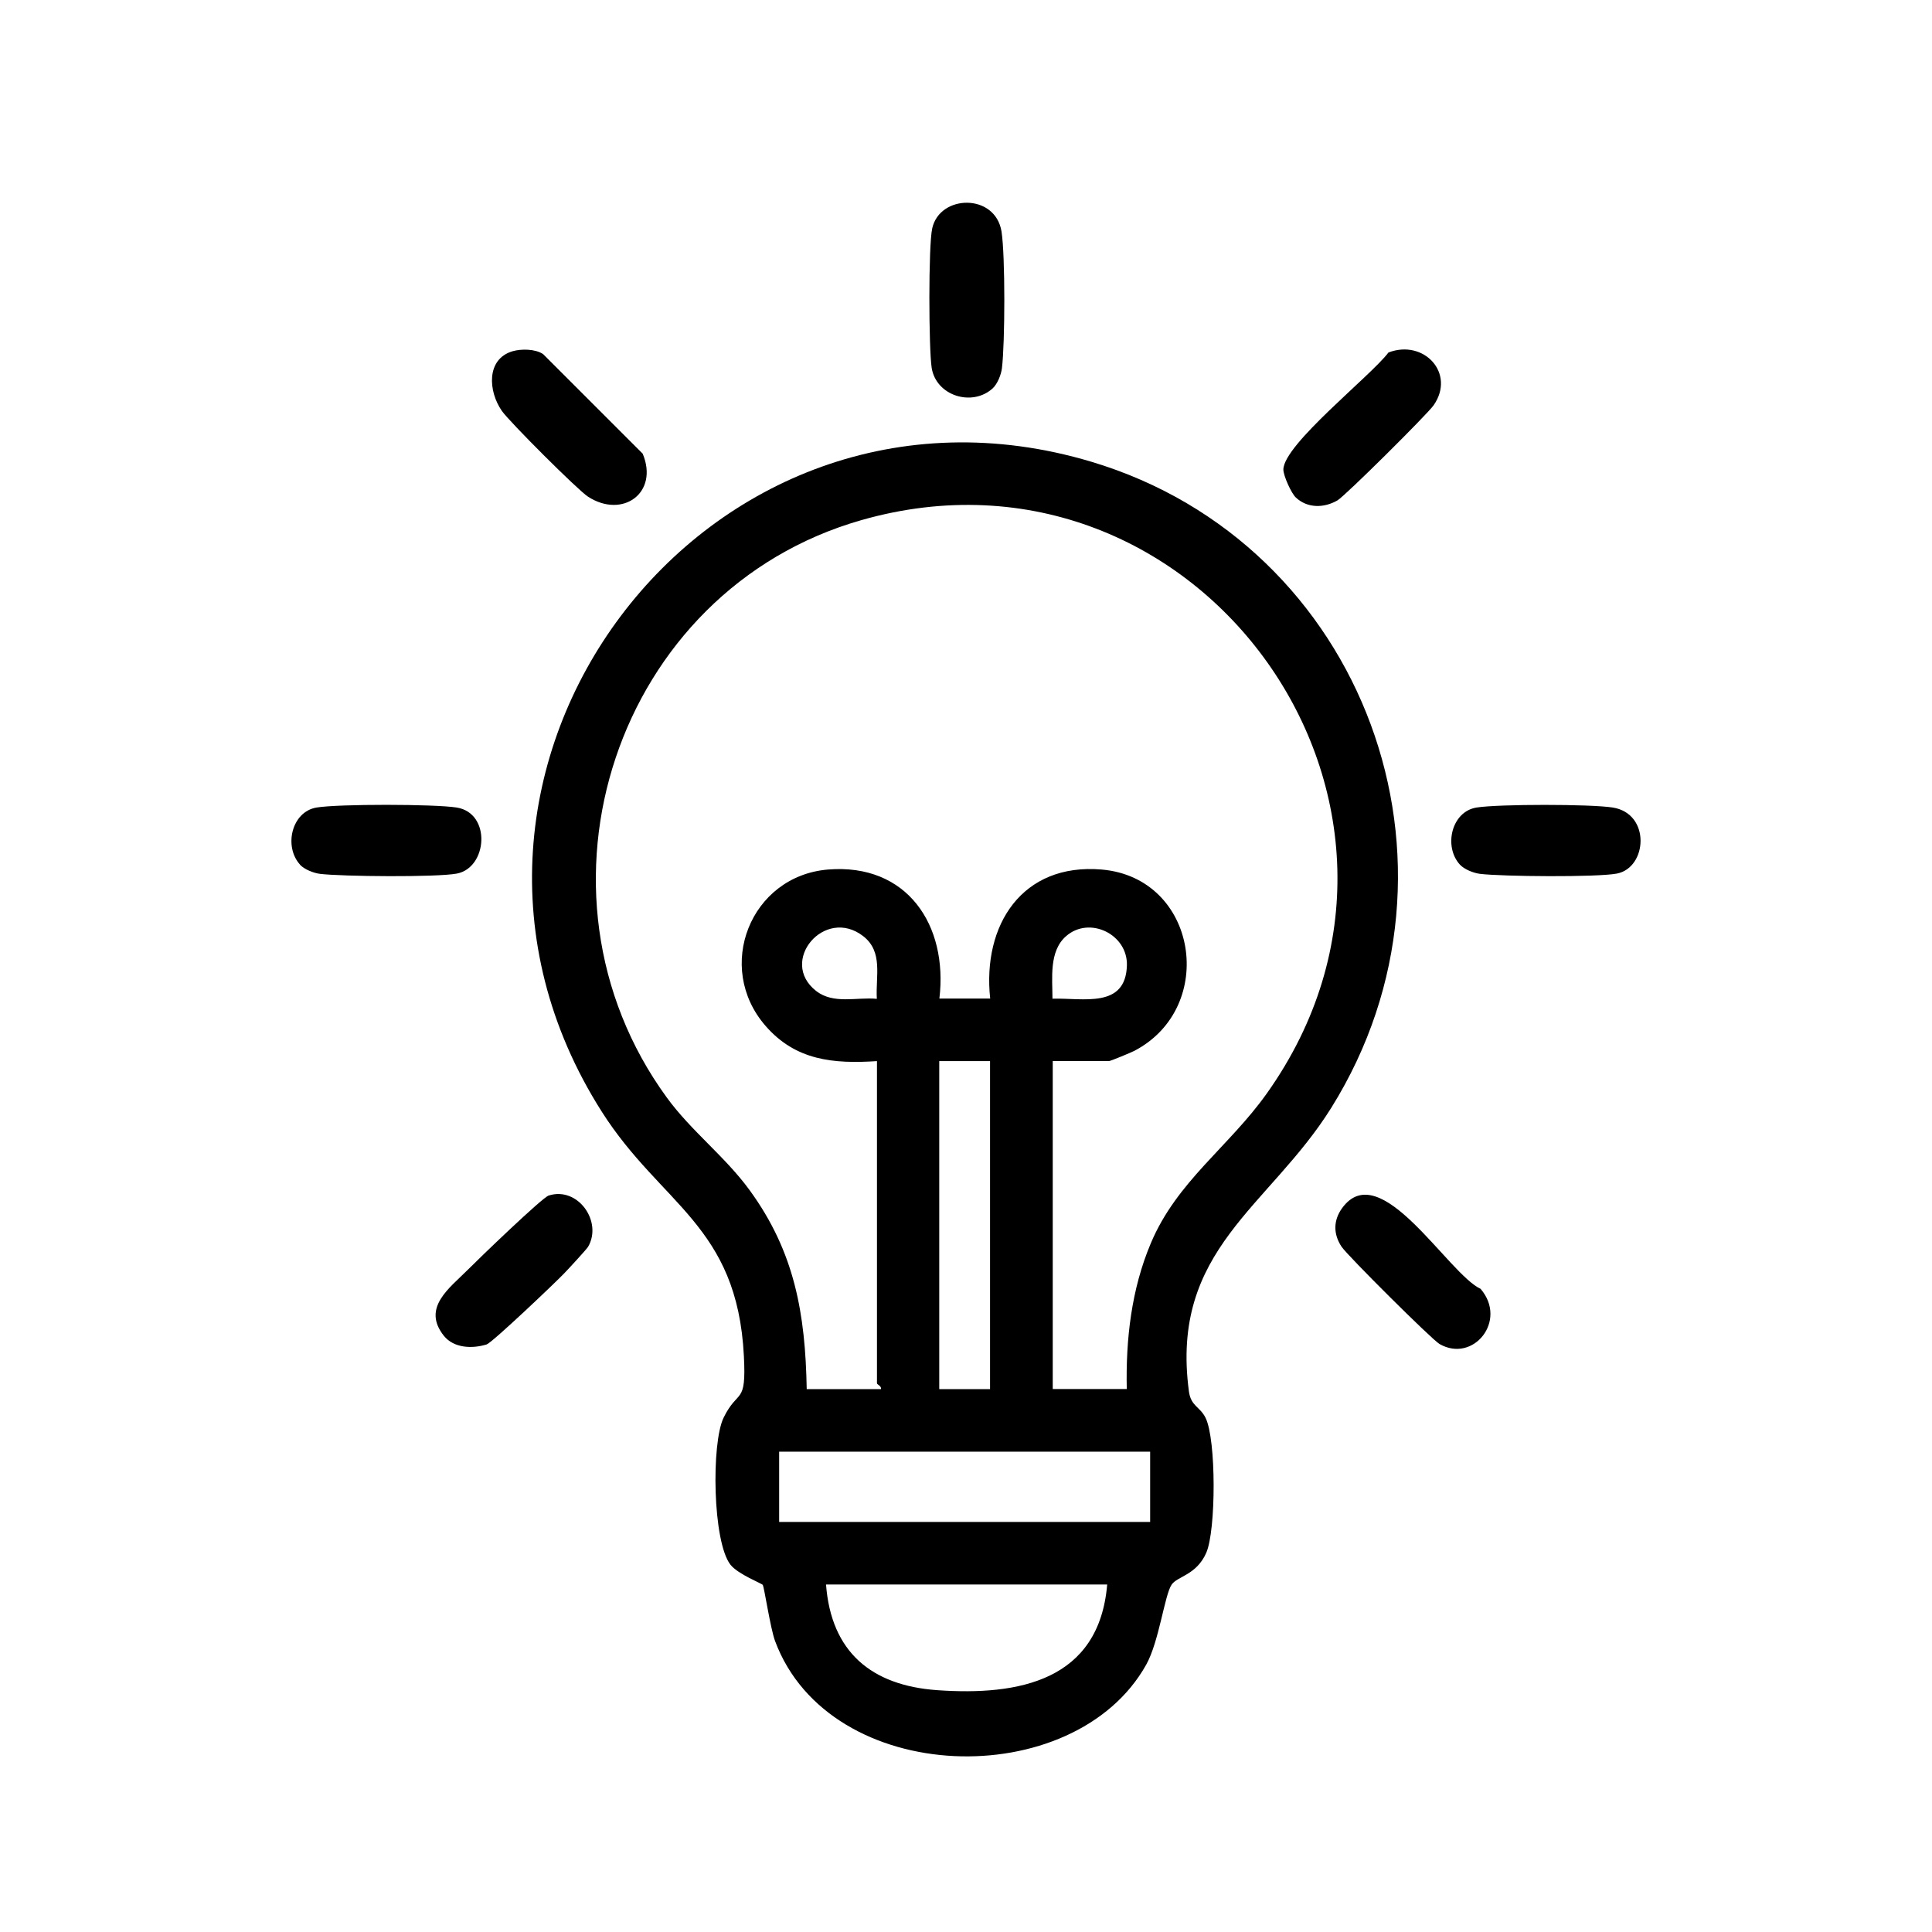 <?xml version="1.0" encoding="UTF-8"?>
<svg id="Layer_2" data-name="Layer 2" xmlns="http://www.w3.org/2000/svg" viewBox="0 0 143 143">
  <defs>
    <style>
      .cls-1 {
        fill: none;
      }
    </style>
  </defs>
  <g id="Layer_1-2" data-name="Layer 1">
    <rect class="cls-1" x="0" width="143" height="143"/>
    <g>
      <path d="M56.47,117.32c-.07-.12-1.82-.78-2.4-1.5-1.33-1.69-1.43-9.01-.51-10.89,1.07-2.19,1.69-.87,1.5-4.56-.49-9.69-6.12-11.17-10.52-18.09-15.97-25.13,7.65-56.67,36.25-48.1,20.23,6.06,28.96,29.83,17.75,47.81-4.6,7.37-11.95,10.48-10.54,21,.15,1.1.82,1.12,1.23,1.95.8,1.61.78,8.35.05,10s-2.13,1.72-2.56,2.35c-.52.76-.93,4.22-1.88,5.92-5.33,9.54-23.43,9.09-27.47-1.74-.35-.94-.8-3.97-.91-4.15ZM83.4,102.82c-.08-3.68.34-7.39,1.78-10.8,1.92-4.57,5.79-7.15,8.58-11.08,15.17-21.32-5.02-49.58-30.01-42.44-18.17,5.19-25.51,27.48-14.4,42.73,1.81,2.49,4.33,4.38,6.14,6.87,3.33,4.57,4.12,9.14,4.22,14.72h5.49c.08-.21-.29-.35-.29-.43v-23.85c-3.22.21-6.01-.04-8.24-2.6-3.8-4.35-1.13-11.1,4.61-11.58,5.86-.48,8.9,4.11,8.25,9.55h3.76c-.59-5.45,2.37-10.05,8.25-9.55,7.11.61,8.59,10.2,2.42,13.42-.25.13-1.75.75-1.85.75h-4.19v24.28h5.49ZM64.9,73.92c-.1-1.65.49-3.47-1.01-4.63-2.85-2.21-6.29,1.87-3.48,4.06,1.29,1,2.98.44,4.49.58ZM77.9,73.92c2.25-.07,5.42.76,5.51-2.47.06-2.31-2.78-3.67-4.5-2.16-1.28,1.11-1.01,3.12-1.01,4.63ZM73.28,78.54h-3.76v24.28h3.76v-24.28ZM85.13,107.45h-27.46v5.2h27.46v-5.2ZM81.95,117.28h-20.81c.38,4.99,3.35,7.47,8.22,7.82,6.07.43,11.99-.71,12.59-7.82Z"/>
      <path d="M73.48,28.74c-1.52,1.39-4.19.56-4.52-1.51-.22-1.43-.25-9.03.04-10.33.56-2.52,4.67-2.61,5.13.24.28,1.8.26,8.24.03,10.11-.06.49-.33,1.16-.68,1.49Z"/>
      <path d="M95.92,36.83c-.34-.31-.93-1.62-.93-2.08.03-1.87,6.46-6.91,7.78-8.66,2.62-1,4.99,1.54,3.34,3.91-.47.67-6.55,6.71-7.12,7.04-.99.57-2.21.59-3.07-.21Z"/>
      <path d="M37.93,26c.65-.19,1.69-.18,2.27.21l7.37,7.37c1.21,2.9-1.49,4.84-4.05,3.18-.77-.5-5.81-5.54-6.37-6.34-1.02-1.46-1.17-3.84.78-4.42Z"/>
      <path d="M34.65,93.96c.75-.76,5.48-5.32,5.96-5.47,2.17-.69,4,1.93,2.92,3.79-.12.2-1.48,1.67-1.78,1.98-.67.7-5.31,5.11-5.73,5.25-1.07.33-2.42.28-3.16-.63-1.67-2.09.42-3.54,1.79-4.92Z"/>
      <path d="M22.21,64c-1.22-1.34-.63-3.92,1.22-4.23,1.63-.27,8.73-.26,10.37,0,2.58.41,2.29,4.46.01,4.89-1.48.28-8.48.22-10.12.02-.49-.06-1.16-.33-1.49-.68Z"/>
      <path d="M109.6,95.41c2,2.35-.56,5.5-3.05,4.07-.56-.32-6.82-6.55-7.25-7.2-.62-.93-.62-1.95.04-2.86,2.82-3.89,7.82,4.86,10.27,5.99Z"/>
      <path d="M108.06,64c-1.22-1.33-.64-3.93,1.23-4.23,1.64-.26,8.44-.26,10.08,0,2.83.45,2.56,4.46.3,4.89-1.48.28-8.48.22-10.12.02-.49-.06-1.16-.33-1.49-.68Z"/>
    </g>
  </g>
</svg>